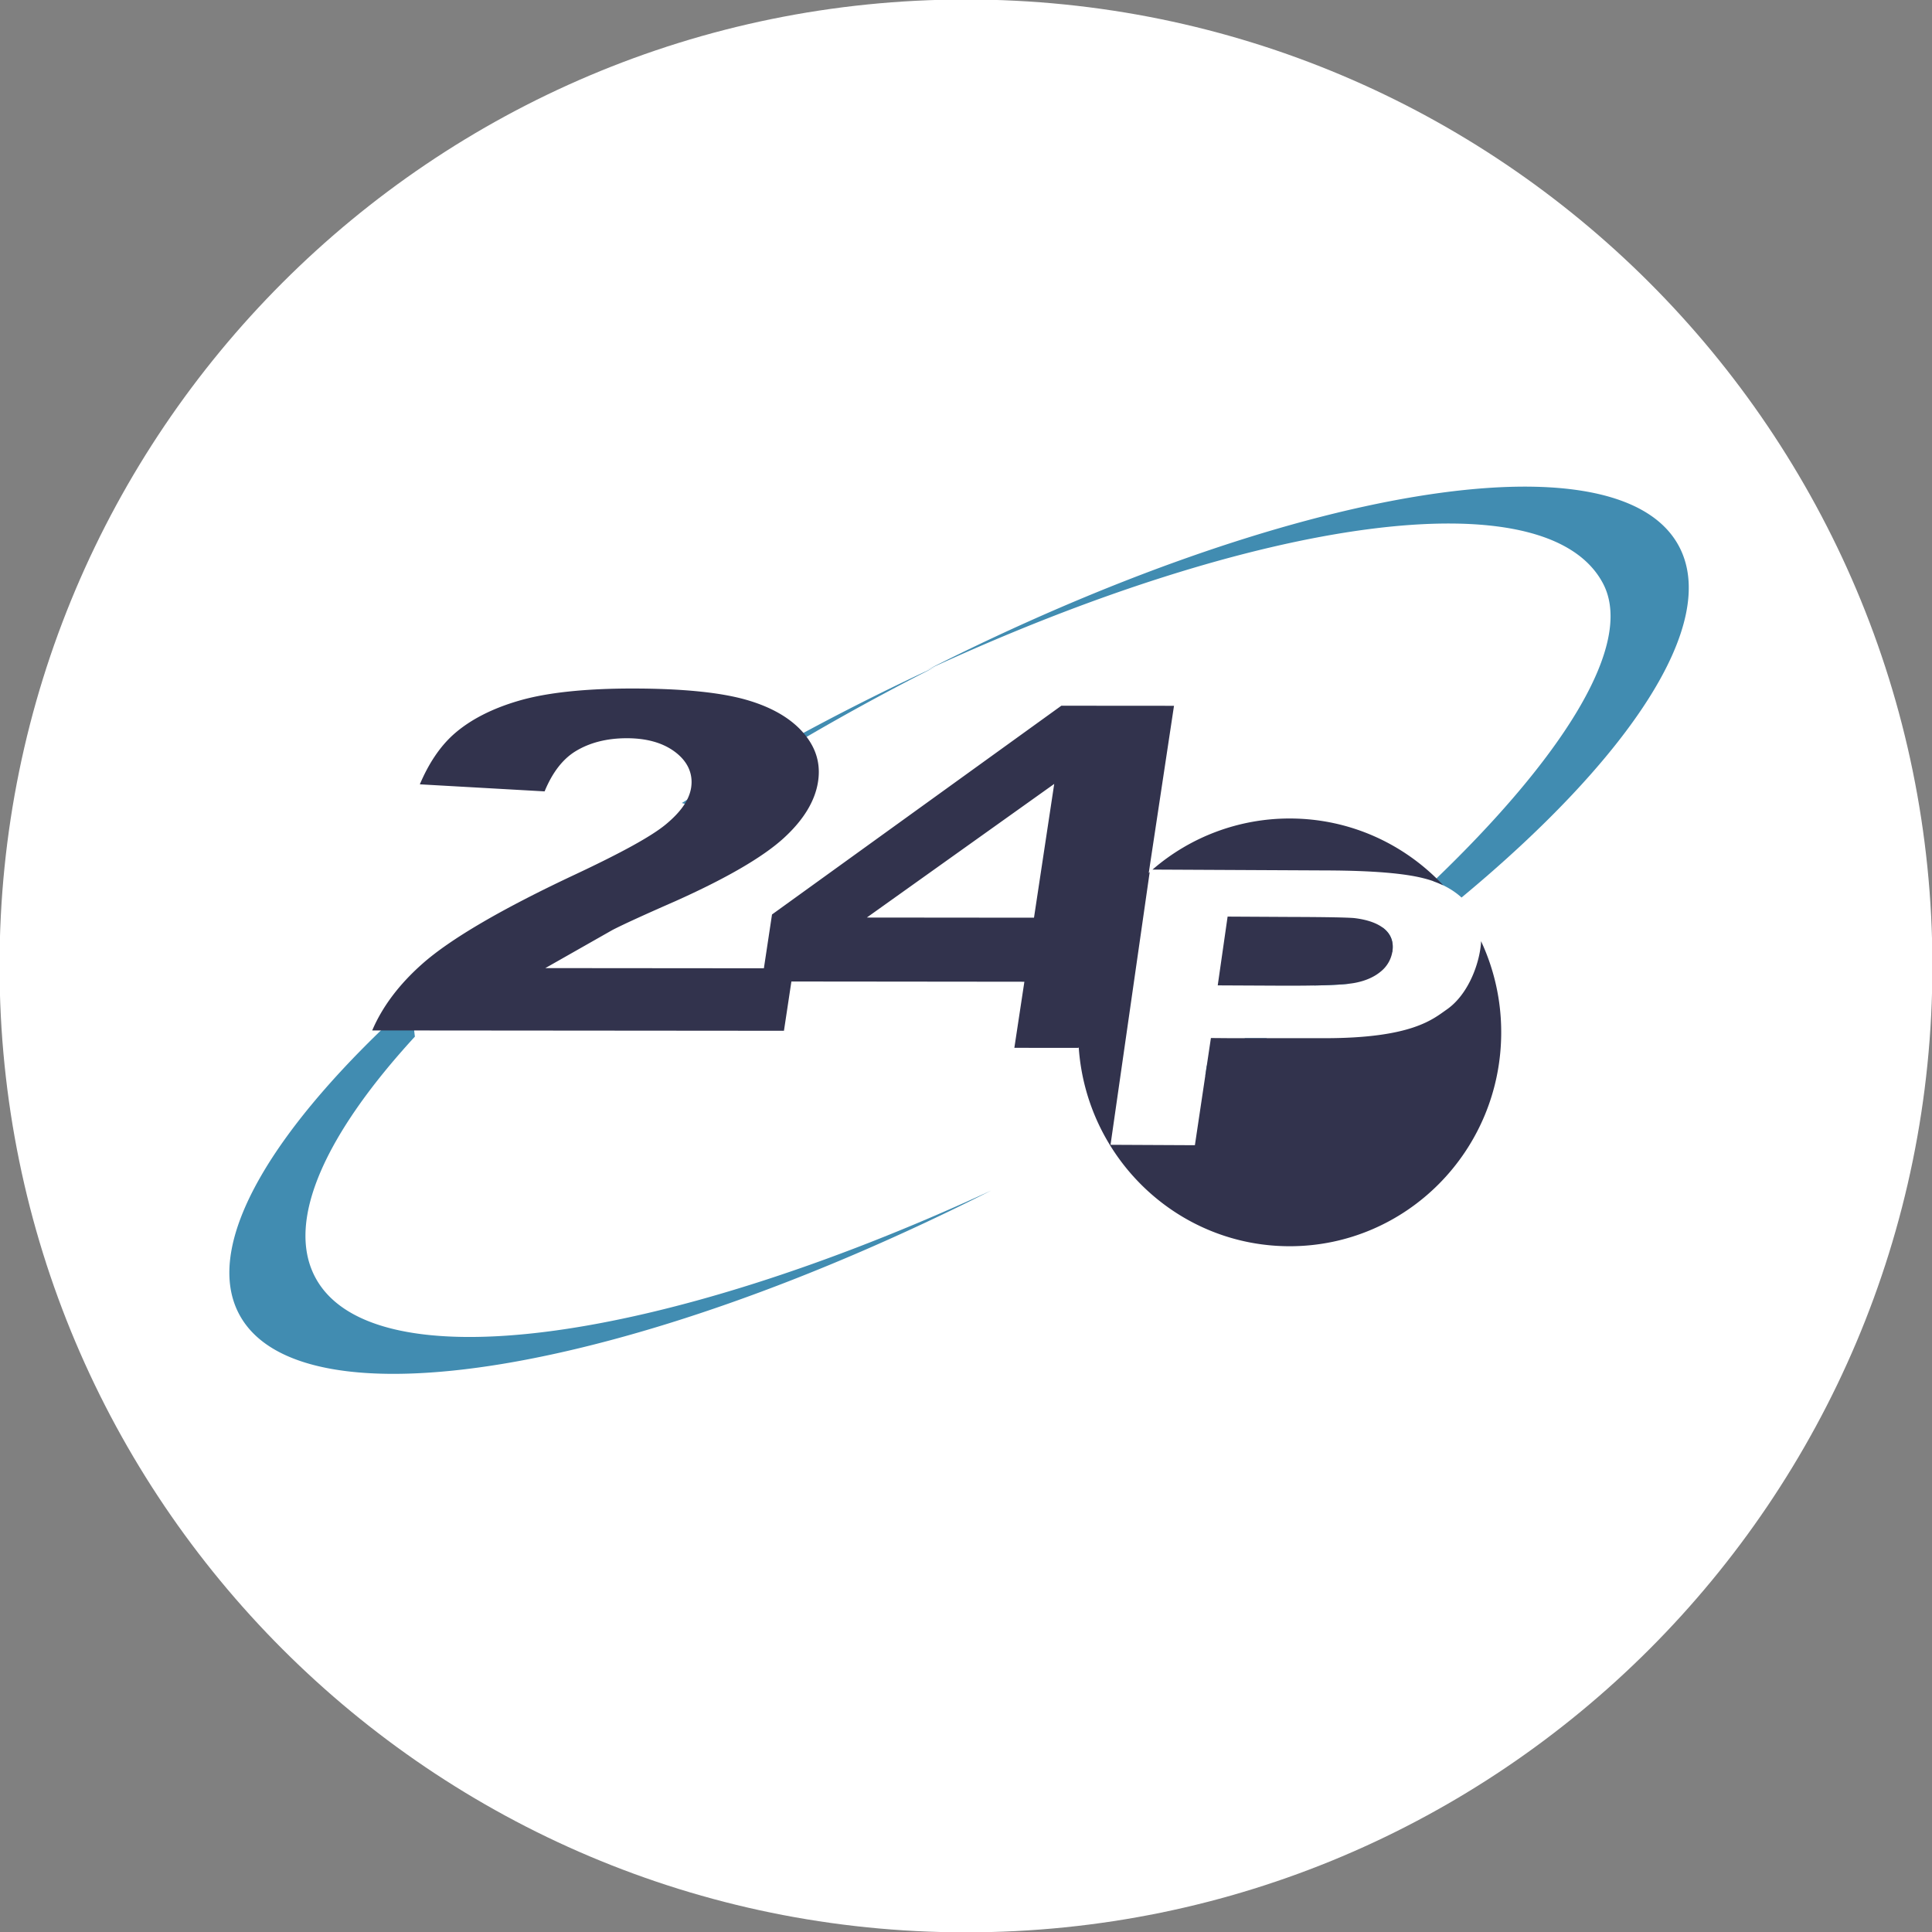 <svg xmlns="http://www.w3.org/2000/svg" width="135" height="135" viewBox="0 0 135 135"><rect x="0" y="0" width="135" height="135" fill="#808080" stroke="none"/><g><g><path fill="#fff" d="M67.498-.035c37.296 0 67.53 30.235 67.53 67.53 0 37.294-30.234 67.529-67.53 67.529S-.032 104.789-.032 67.495c0-37.296 30.234-67.53 67.53-67.53z"/></g><g><path fill="#418cb1" d="M64.769 46.816c25.213-12.766 48.354-16.676 52.57-8.608 2.805 5.37-3.45 14.75-15.212 24.508-.53-.483-1.183-.862-1.96-1.137 8.86-8.482 14.097-16.5 11.853-20.793-3.916-7.497-24.173-4.654-47.251 6.03zM85.044 74.71l-.824.451.104-.696c.903-.634 1.796-1.276 2.677-1.923h1.54a162.084 162.084 0 0 1-3.497 2.168zm-37.4-18.6c2.878-1.773 5.9-3.51 9.043-5.19a170.019 170.019 0 0 1 8.686-4.327c-1.12.565-2.243 1.148-3.369 1.75a166.097 166.097 0 0 0-13.507 8.04c-.281-.1-.566-.19-.853-.273zM28.853 70.407c0 .687.05 1.363.138 2.027-6.24 6.792-9.031 12.857-6.982 16.783 3.917 7.498 24.173 4.653 47.25-6.028-25.214 12.766-48.353 16.674-52.567 8.606-2.553-4.886 2.398-13.093 12.172-21.886-.004.165-.011.33-.011.498zm67.88-5.5c.464.396.653.908.565 1.548a2.51 2.51 0 0 1-.01.064 136.1 136.1 0 0 1-3.073 2.226c-.551.06-1.354.098-2.41.118 1.675-1.34 3.287-2.69 4.822-4.04.036.028.072.055.106.084z"/></g><g><path fill="#32334d" d="M104.898 72.137c0 8.253-6.617 14.944-14.78 14.944-7.82 0-14.217-6.141-14.742-13.913l-.021.053c-1.815 0-3.848-.003-4.476-.003l.7-4.618s-11.43-.013-16.28-.016c-.18 1.196-.434 2.88-.52 3.442l-28.77-.024c.693-1.626 1.85-3.194 3.508-4.66 1.97-1.742 5.566-3.842 10.688-6.244 3.247-1.525 5.309-2.662 6.303-3.48 1.07-.882 1.656-1.73 1.787-2.592.017-.119.029-.25.029-.384 0-.645-.25-1.442-1.208-2.14-.838-.609-1.95-.917-3.312-.918h-.006c-1.39 0-2.596.307-3.585.912-.914.561-1.63 1.516-2.158 2.802l-8.718-.493c.616-1.452 1.403-2.638 2.367-3.497 1.147-1.017 2.696-1.811 4.606-2.36 1.942-.559 4.613-.84 7.932-.838 3.471.004 6.156.276 7.975.81 1.76.515 3.095 1.306 3.969 2.347.689.824 1.029 1.703 1.029 2.673 0 .22-.017.445-.053.674-.205 1.354-1.012 2.684-2.4 3.95-1.447 1.322-3.994 2.804-7.571 4.406-2.172.952-3.656 1.63-4.404 2.018l-4.681 2.658 15.271.013.568-3.76 20.217-14.587 7.872.006-1.762 11.662-.009.022.073-.066-2.737 19.057 5.895.029 1.119-7.49 1.207.01 6.737.002c6.096 0 7.556-1.323 8.535-2.003 1.385-.963 2.156-2.858 2.356-4.298.024-.162.038-.32.043-.478a15.023 15.023 0 0 1 1.407 6.372zm-14.78-14.944c4.227 0 8.04 1.794 10.733 4.67a7.257 7.257 0 0 0-1.373-.492c-1.365-.351-3.598-.535-6.723-.548l-12.222-.06a14.624 14.624 0 0 1 9.585-3.57zm-16.454-2.416L60.57 64.114l11.681.011zM85.09 68.854l.69-4.806 4.579.025c2.376.006 3.804.037 4.269.078.94.113 1.638.364 2.105.756.464.396.653.908.565 1.548a2.228 2.228 0 0 1-.8 1.418c-.449.381-1.037.647-1.757.793-.727.154-2.492.222-5.314.209z"/></g></g></svg>